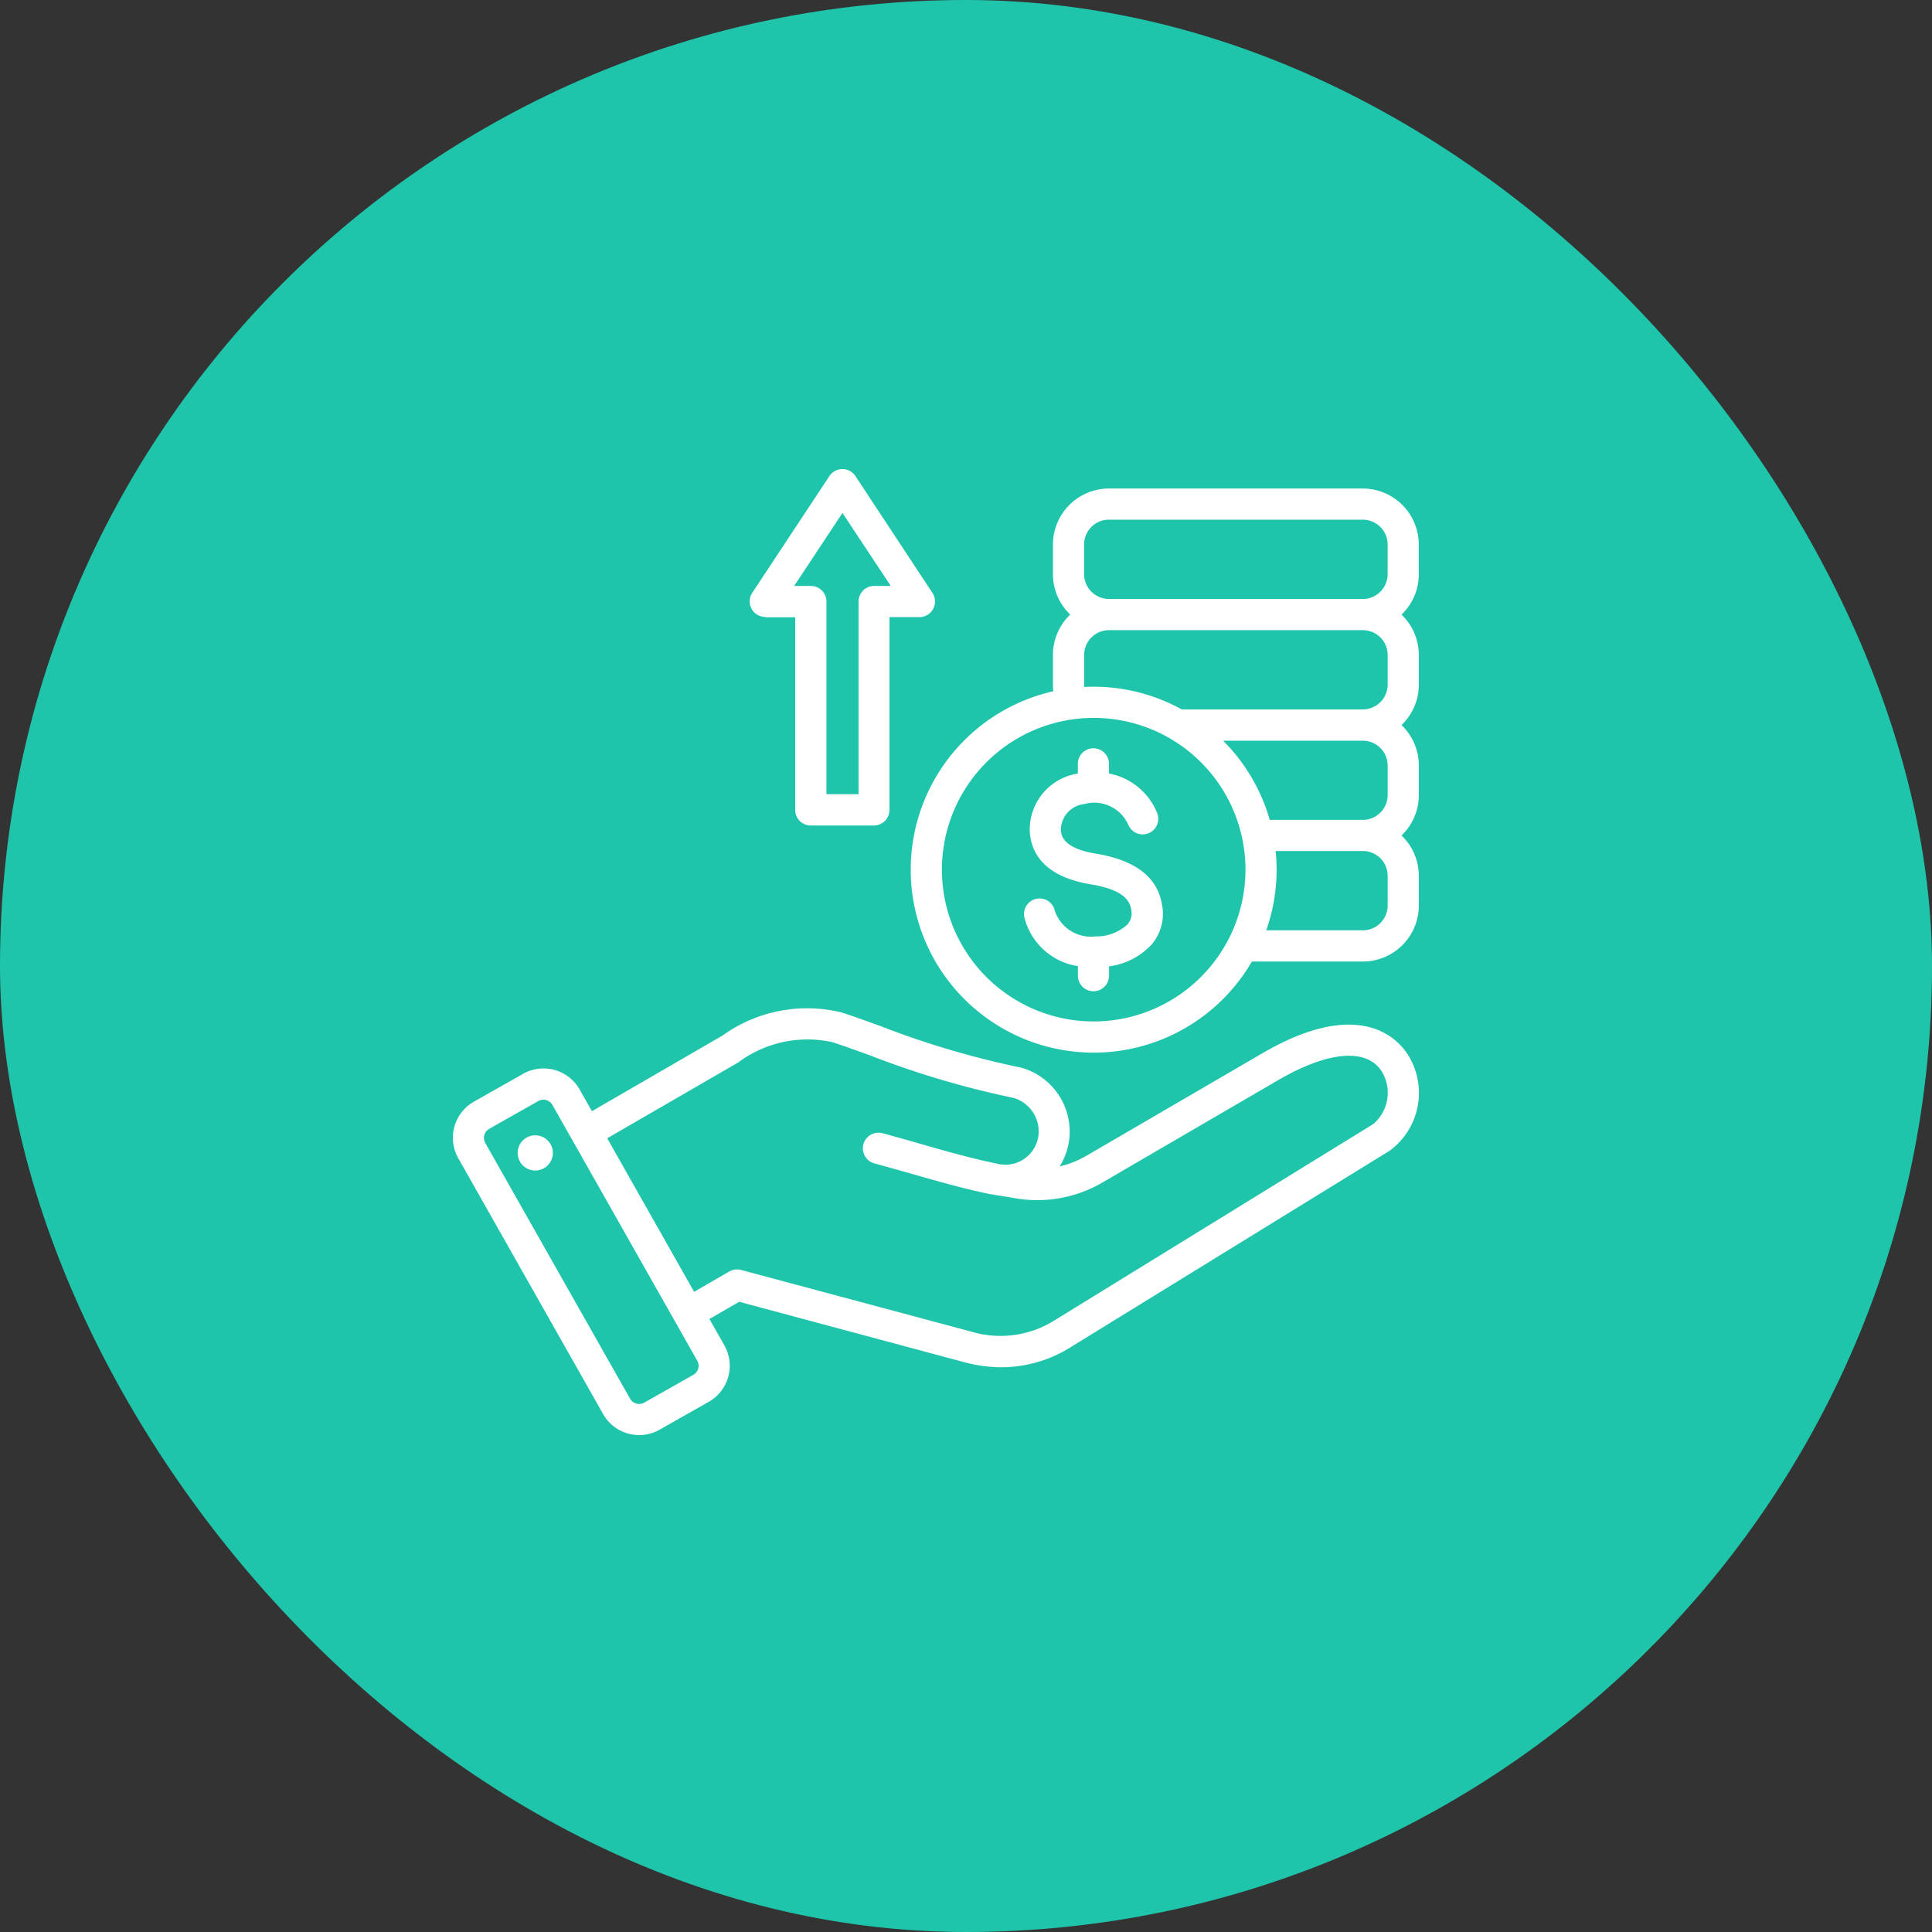 <?xml version="1.0" encoding="UTF-8"?>
<svg xmlns="http://www.w3.org/2000/svg" width="64" height="64" viewBox="0 0 64 64">
  <rect x="0" y="0" width="64" height="64" fill="#333333" stroke="none"/>
  <g id="Group_3000" data-name="Group 3000" transform="translate(-1076 -3014.461)">
    <rect id="Rectangle_923" data-name="Rectangle 923" width="64" height="64" rx="32" transform="translate(1076 3014.461)" fill="#1fc5ab"></rect>
    <g id="Group_2964" data-name="Group 2964" transform="translate(1083.008 3021.998)">
      <path id="Path_2092" data-name="Path 2092" d="M34.811,27.353l-5.816,3.388a3.208,3.208,0,0,1-.9.361,2.292,2.292,0,0,0,.266-.622,2.2,2.2,0,0,0-1.5-2.638.518.518,0,0,0-.068-.017,29.134,29.134,0,0,1-4.647-1.377c-.461-.167-.9-.324-1.265-.444a4.8,4.8,0,0,0-3.956.764L12.6,29.273l-.408-.721a1.375,1.375,0,0,0-1.87-.518l-1.632.924a1.375,1.375,0,0,0-.519,1.87l4.8,8.477a1.363,1.363,0,0,0,.828.646,1.384,1.384,0,0,0,.37.051,1.361,1.361,0,0,0,.672-.178L16.47,38.9a1.375,1.375,0,0,0,.518-1.87l-.495-.874.986-.57,7.45,2a4.768,4.768,0,0,0,1.238.169,4.327,4.327,0,0,0,2.3-.67l10.555-6.5a2.375,2.375,0,0,0,.64-3.132C39.36,26.941,38.11,25.432,34.811,27.353ZM16.121,37.8a.338.338,0,0,1-.159.205l-1.632.924a.345.345,0,0,1-.464-.129l-4.8-8.477a.343.343,0,0,1,.129-.464l1.632-.924a.335.335,0,0,1,.165-.043.346.346,0,0,1,.093.013.338.338,0,0,1,.206.159l4.8,8.477a.337.337,0,0,1,.031.258ZM38.482,29.7,27.927,36.2a3.362,3.362,0,0,1-2.73.383l-7.656-2.051a.517.517,0,0,0-.392.052l-1.164.672-2.878-5.086,4.336-2.51a3.843,3.843,0,0,1,3.12-.675c.354.115.761.262,1.233.433a30.142,30.142,0,0,0,4.778,1.416,1.156,1.156,0,0,1,.793,1.378,1.106,1.106,0,0,1-1.343.8c-.857-.176-1.671-.409-2.532-.655-.408-.117-.831-.237-1.265-.354a.516.516,0,0,0-.267,1c.426.114.844.234,1.249.349.888.254,1.726.493,2.629.678l.01,0,.01,0,.723.118a4.269,4.269,0,0,0,2.934-.515l5.816-3.388c1.674-.975,2.963-1.074,3.448-.265a1.359,1.359,0,0,1-.3,1.723ZM11.3,30.57a.583.583,0,1,1-.661-.492.583.583,0,0,1,.661.492Zm28.69-19.086V10.5a1.857,1.857,0,0,0-1.854-1.854H29.726A1.857,1.857,0,0,0,27.872,10.5v.983a1.849,1.849,0,0,0,.573,1.338,1.849,1.849,0,0,0-.573,1.338v.983a1.84,1.84,0,0,0,.013.22,6.06,6.06,0,1,0,6.577,8.953h3.676a1.856,1.856,0,0,0,1.854-1.854v-.983a1.849,1.849,0,0,0-.573-1.338,1.849,1.849,0,0,0,.573-1.338V17.82a1.849,1.849,0,0,0-.573-1.338,1.849,1.849,0,0,0,.573-1.338v-.983a1.849,1.849,0,0,0-.573-1.338A1.849,1.849,0,0,0,39.992,11.484ZM29.222,26.3a5.028,5.028,0,1,1,5.028-5.028A5.034,5.034,0,0,1,29.222,26.3Zm9.738-4.824v.983a.823.823,0,0,1-.822.822h-3.2a6.032,6.032,0,0,0,.343-2.009,6.094,6.094,0,0,0-.031-.618h2.887A.823.823,0,0,1,38.96,21.479Zm0-3.659V18.8a.823.823,0,0,1-.822.822H35.053A6.064,6.064,0,0,0,33.511,17h4.627A.823.823,0,0,1,38.96,17.819Zm0-3.659v.983a.823.823,0,0,1-.822.822h-6a6.022,6.022,0,0,0-2.919-.751q-.157,0-.313.008,0-.039,0-.079V14.16a.823.823,0,0,1,.822-.822h8.411A.823.823,0,0,1,38.96,14.16Zm-9.234-1.854a.823.823,0,0,1-.822-.822V10.5a.823.823,0,0,1,.822-.822h8.411a.823.823,0,0,1,.822.822v.983a.823.823,0,0,1-.822.822H29.726ZM31.5,22.51a1.573,1.573,0,0,1-.369,1.252,2.339,2.339,0,0,1-1.4.713v.308a.516.516,0,1,1-1.032,0v-.316a2.163,2.163,0,0,1-1.763-1.576.516.516,0,1,1,1-.25,1.261,1.261,0,0,0,1.338.842,1.522,1.522,0,0,0,1.071-.4.546.546,0,0,0,.125-.452c-.038-.309-.223-.688-1.335-.871-1.62-.266-2-1.109-2.031-1.768a1.876,1.876,0,0,1,1.575-1.9l.018,0v-.325a.516.516,0,1,1,1.032,0v.32a2.153,2.153,0,0,1,1.592,1.3.516.516,0,1,1-.952.4,1.233,1.233,0,0,0-1.462-.688.867.867,0,0,0-.772.844c.008.168.03.613,1.167.8,1.339.22,2.077.814,2.193,1.765Zm-13.16-9.6h.994v6.383a.516.516,0,0,0,.516.516h2.09a.516.516,0,0,0,.516-.516V12.905h.994a.516.516,0,0,0,.431-.8L21.329,8.234a.516.516,0,0,0-.862,0L17.912,12.1a.516.516,0,0,0,.431.8ZM20.9,9.455l1.6,2.418h-.551a.516.516,0,0,0-.516.516v6.383H20.369V12.389a.516.516,0,0,0-.516-.516H19.3Z" fill="#fff"></path>
    </g>
  </g>
</svg>
